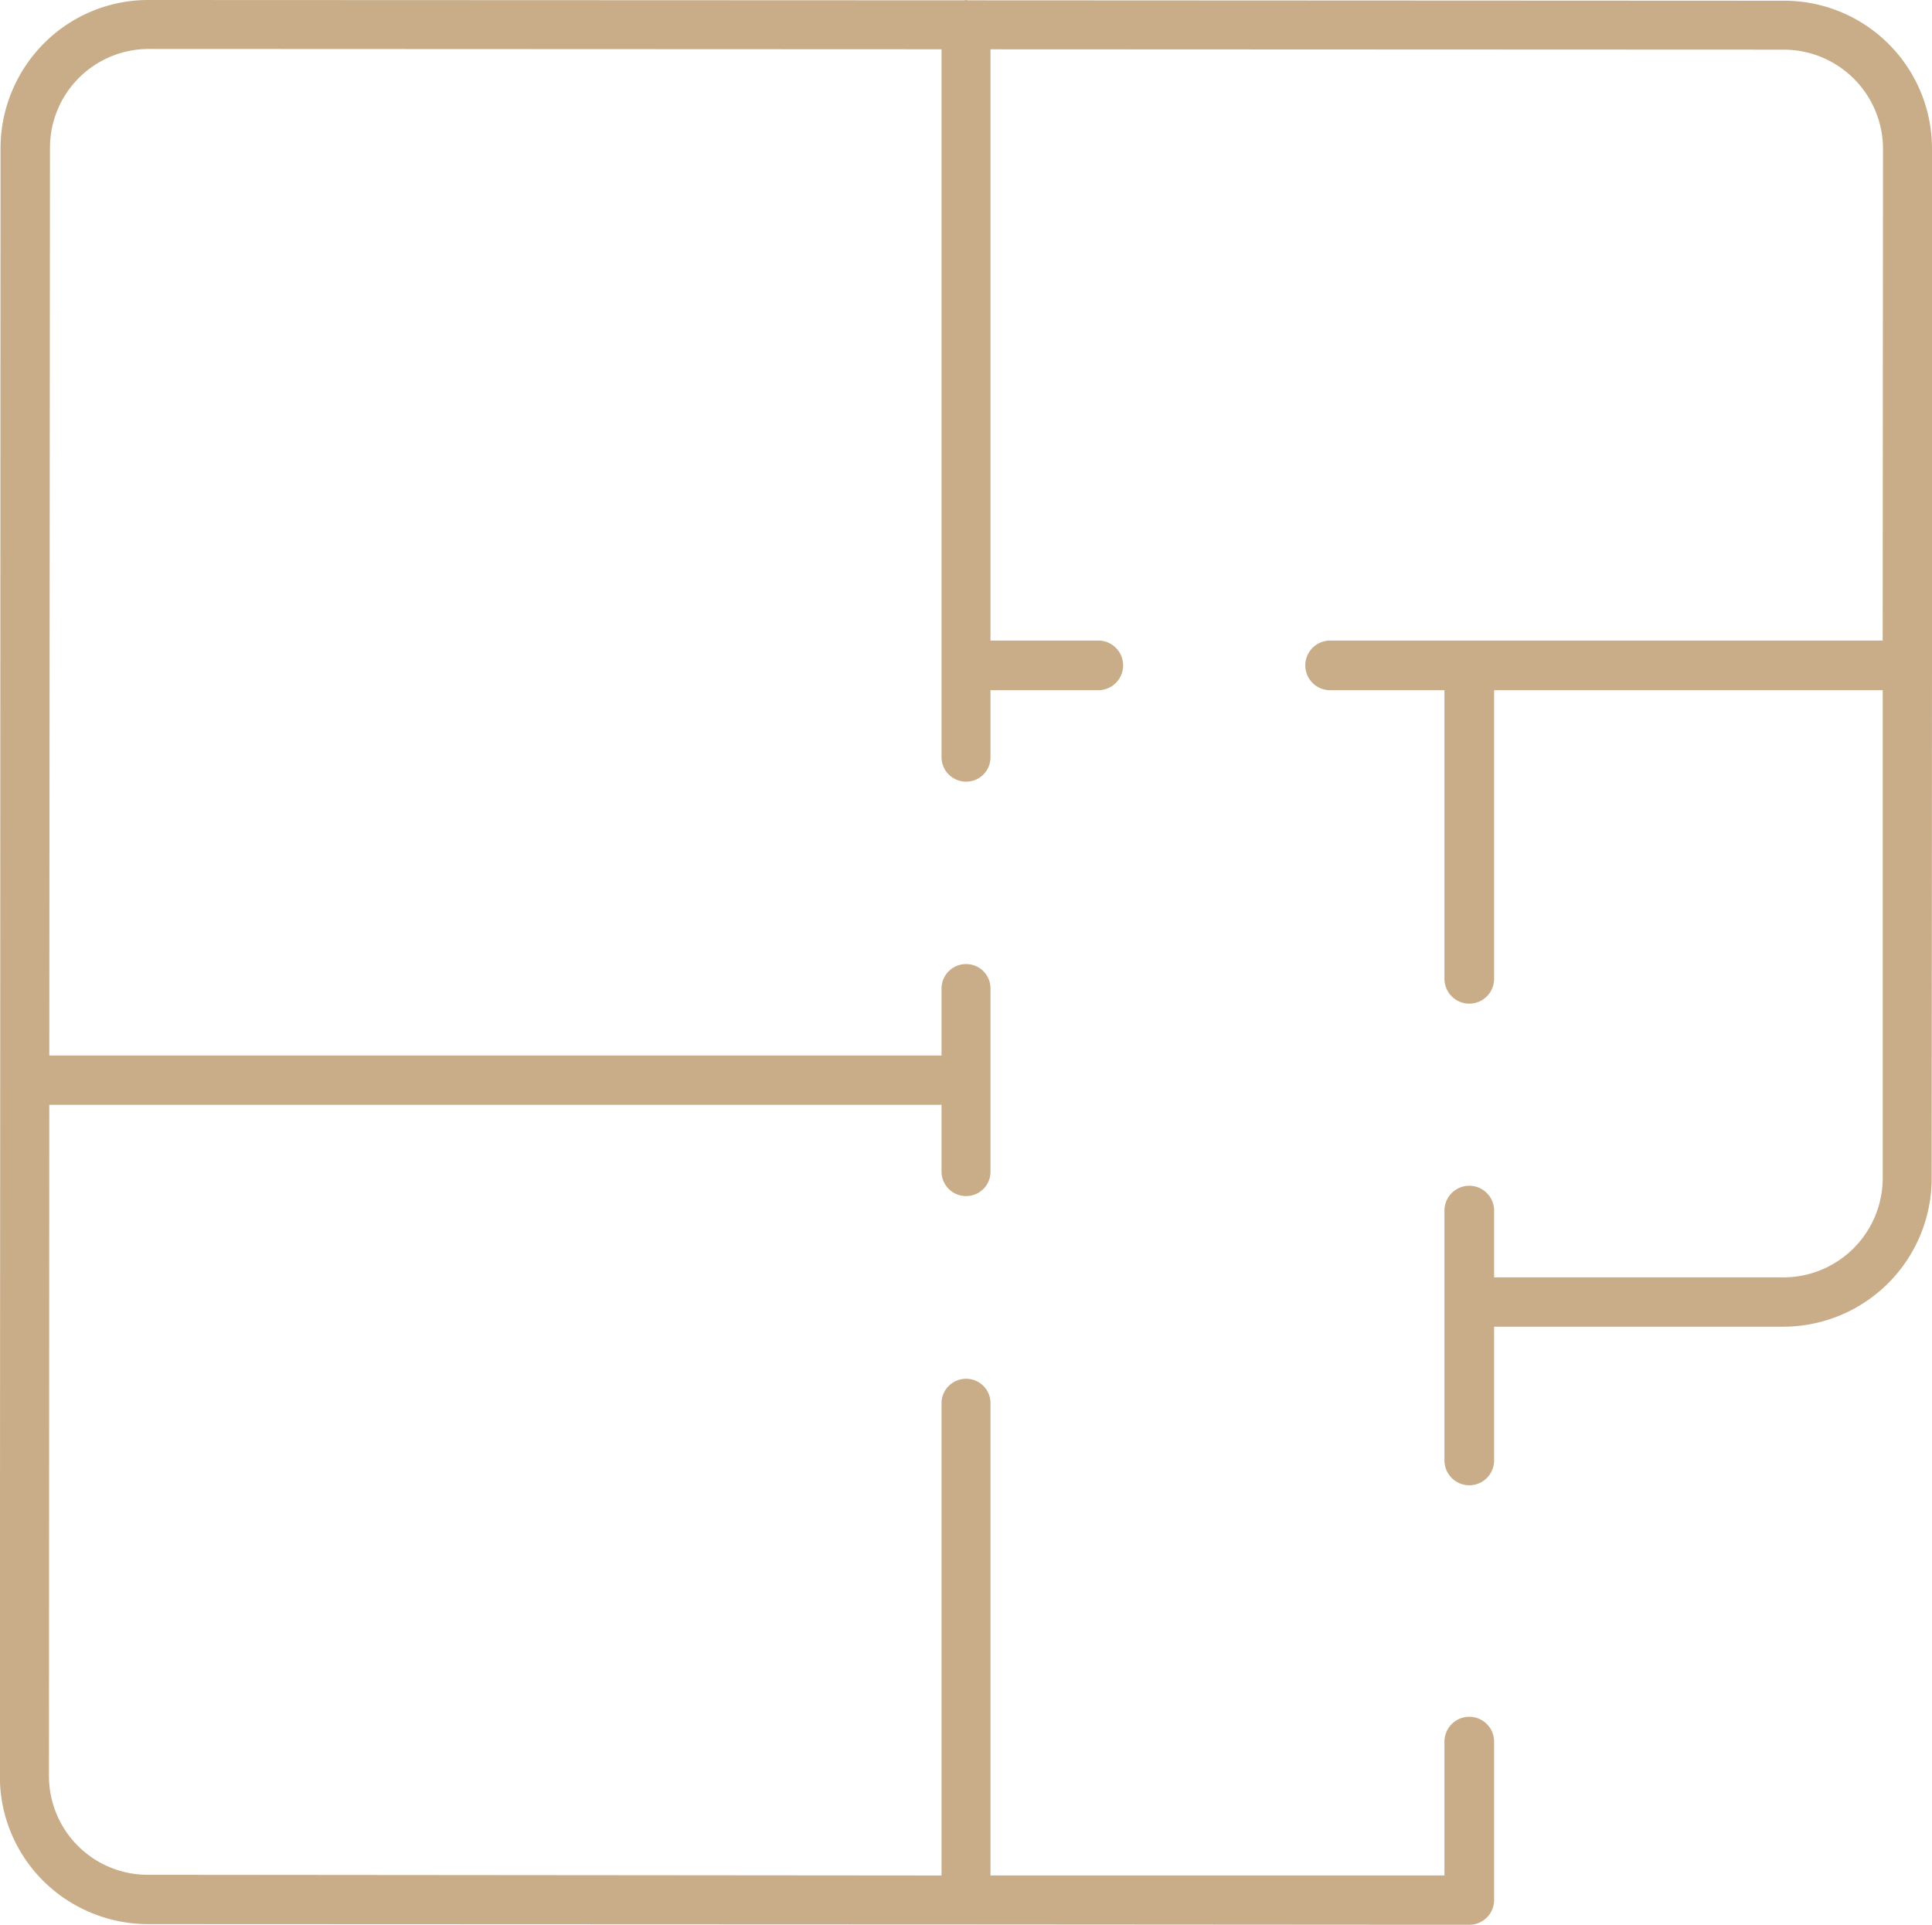 <svg xmlns="http://www.w3.org/2000/svg" width="59.223" height="59.002"><path data-name="Path 1820" d="M44.278 53.388a.761.761 0 011.522 0v4.859a.761.761 0 01-.766.756h-.067l-15.281-.01h-.157l-25-.01a4.566 4.566 0 01-3.211-1.333 4.513 4.513 0 01-1.322-3.2l.01-21.294v-.094l.01-28.525a4.566 4.566 0 011.338-3.215A4.513 4.513 0 014.554 0l24.988.01.073-.01.063.01 25.011.012a4.533 4.533 0 014.534 4.534v15.91l-.01 15.669a4.551 4.551 0 01-4.534 4.534H45.8v4.1a.761.761 0 01-1.522 0V37.11a.761.761 0 011.522 0v2.047h8.879a3.046 3.046 0 003.033-3.023V21.158H45.8v8.847a.761.761 0 01-1.522 0v-8.847h-3.505a.761.761 0 010-1.522h16.938l.01-15.081a3.046 3.046 0 00-3.032-3.033l-24.327-.01v18.124h3.305a.761.761 0 010 1.522h-3.305v2.047a.744.744 0 01-.745.756.752.752 0 01-.756-.756V1.511l-24.306-.01a3.028 3.028 0 00-3.023 3.033l-.021 27.822h27.35v-2.047a.752.752 0 01.756-.756.744.744 0 01.745.756v5.6a.744.744 0 01-.745.756.752.752 0 01-.756-.756v-2.042H1.511l-.01 20.581a3.028 3.028 0 003.033 3.023l24.327.021v-14.47a.752.752 0 01.756-.756.744.744 0 01.745.756v14.469h13.916z" fill="#c8ad88" fill-rule="evenodd"/></svg>